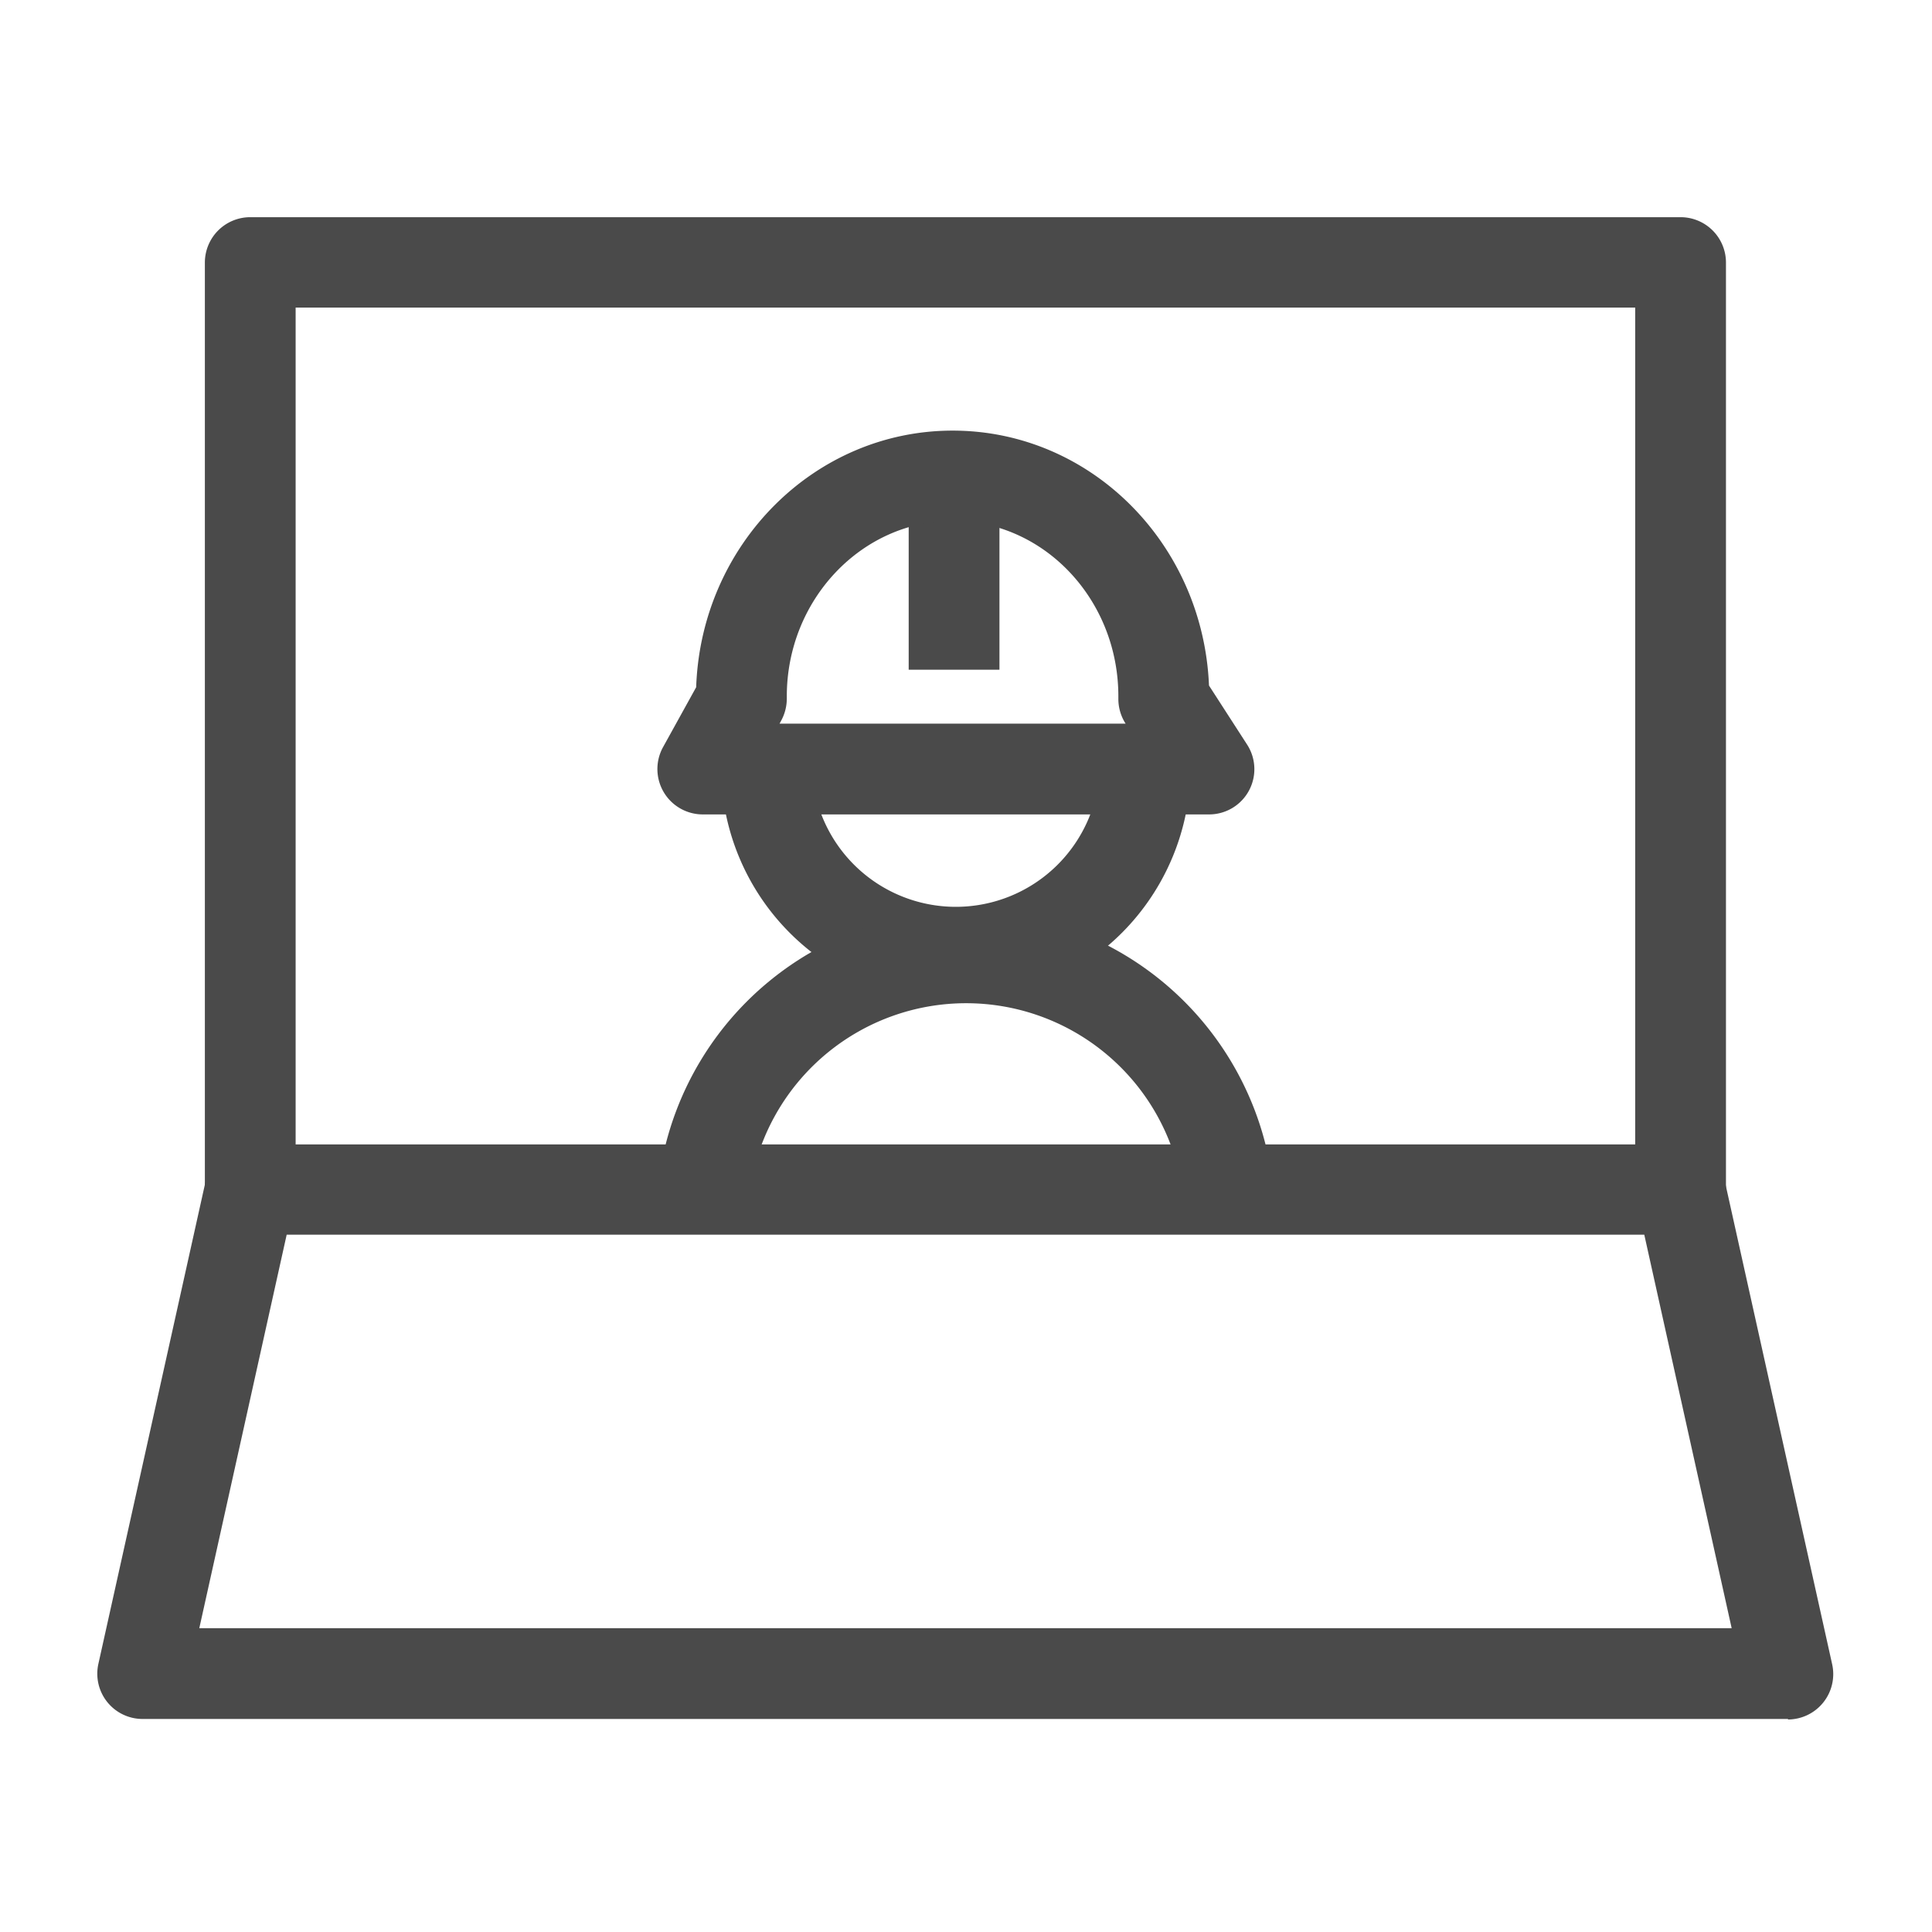 <svg id="Icons_Edit" data-name="Icons Edit" xmlns="http://www.w3.org/2000/svg" viewBox="0 0 149 149"><path d="M73.72,77.26a18.12,18.12,0,0,1-18.11-18.1h7a11.11,11.11,0,0,0,22.21,0h7A18.12,18.12,0,0,1,73.72,77.26Z" style="fill:#4a4a4a"/><rect x="70.08" y="36.67" width="7" height="14.98" style="fill:#4a4a4a"/><path d="M54.2,62.81a3.5,3.5,0,0,1-3.07-5.18L53.69,53c.38-11,9.11-19.79,19.78-19.79s19.32,8.74,19.77,19.66l2.93,4.54a3.49,3.49,0,0,1-2.93,5.4l-39,0ZM73.47,40.17c-7,0-12.79,6.07-12.79,13.53v.18a3.57,3.57,0,0,1-.43,1.69l-.13.24,26.69,0a3.52,3.52,0,0,1-.56-1.9V53.7C86.25,46.24,80.52,40.17,73.47,40.17Z" style="fill:#4a4a4a"/><path d="M57.94,90.81l-6.87-1.37a23.86,23.86,0,0,1,46.77-.13L91,90.72a16.86,16.86,0,0,0-33,.09Z" style="fill:#4a4a4a"/><path d="M133.11,91.72h-7v-68H22.8v68h-7V20.25a3.5,3.5,0,0,1,3.5-3.5H129.61a3.5,3.5,0,0,1,3.5,3.5Z" style="fill:#4a4a4a"/><path d="M137.91,132.57H11a3.49,3.49,0,0,1-3.41-4.26L15.88,91a3.51,3.51,0,0,1,3.42-2.74H129.61A3.51,3.51,0,0,1,133,91l8.3,37.35a3.5,3.5,0,0,1-3.42,4.26Zm-122.54-7H133.55l-6.74-30.35H22.11Z" style="fill:#4a4a4a"/></svg>